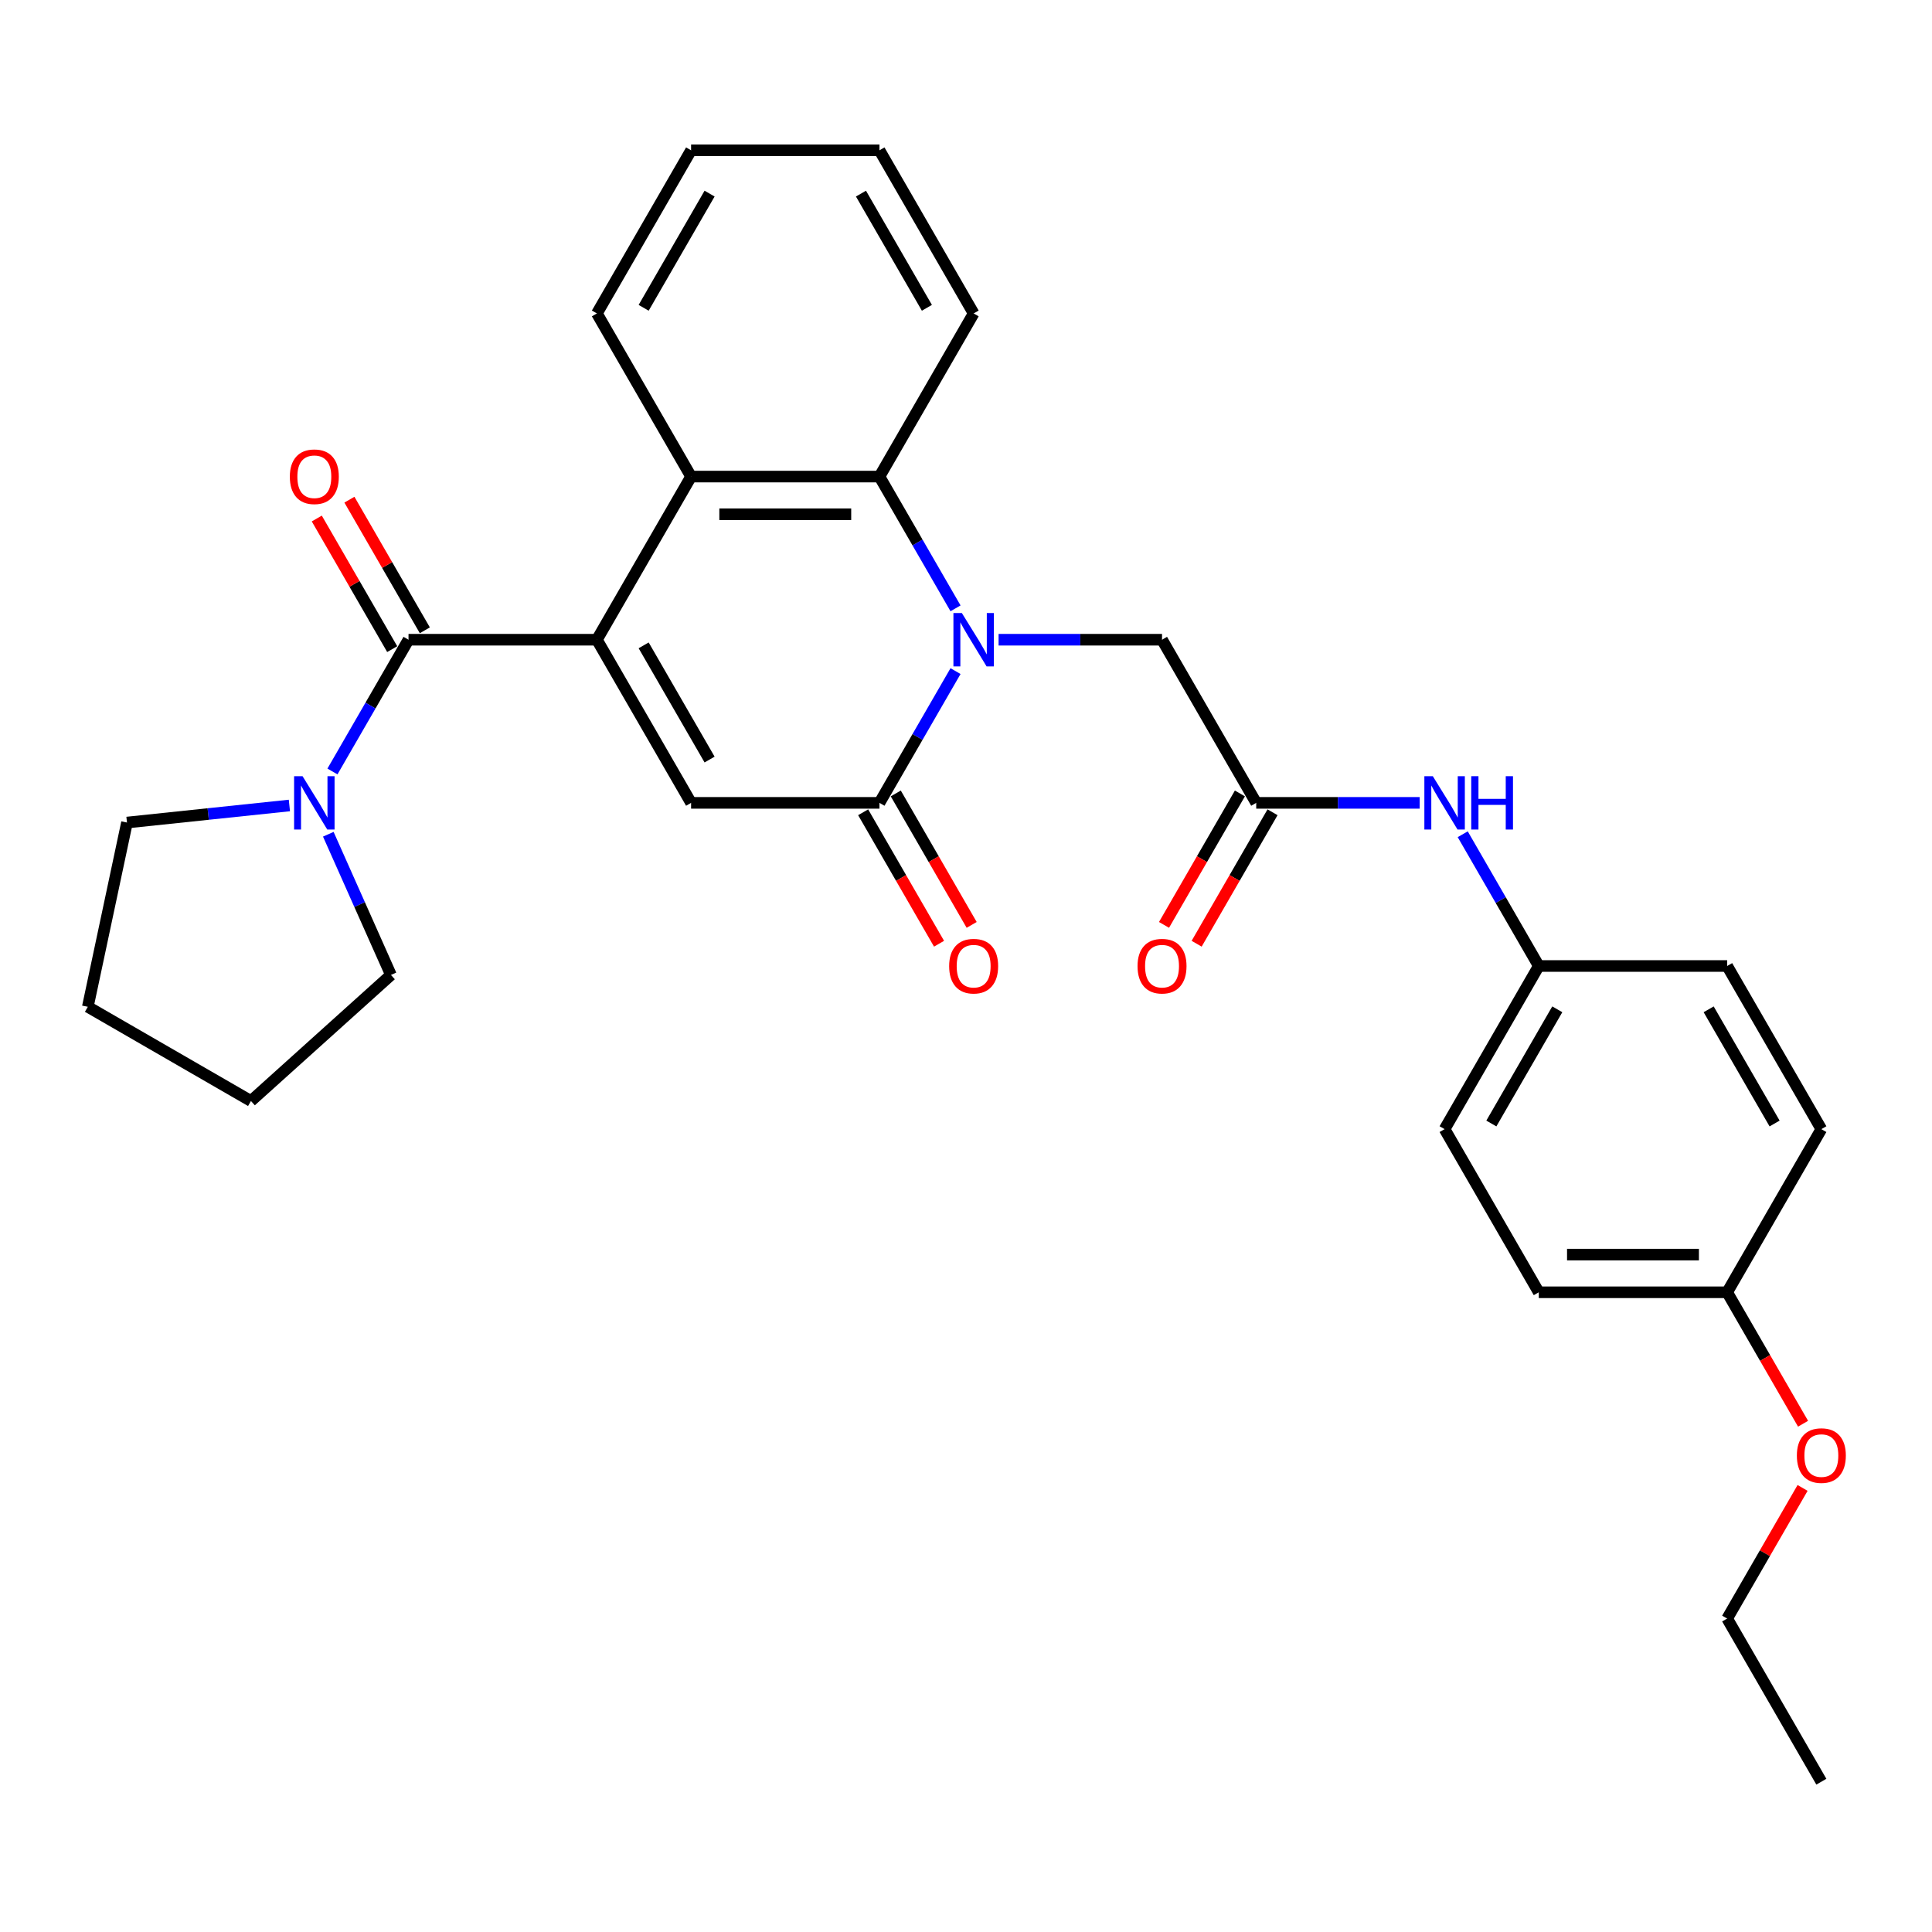 <?xml version='1.0' encoding='iso-8859-1'?>
<svg version='1.1' baseProfile='full'
              xmlns='http://www.w3.org/2000/svg'
                      xmlns:rdkit='http://www.rdkit.org/xml'
                      xmlns:xlink='http://www.w3.org/1999/xlink'
                  xml:space='preserve'
width='1000px' height='1000px' viewBox='0 0 1000 1000'>
<!-- END OF HEADER -->
<rect style='opacity:1.0;fill:#FFFFFF;stroke:none' width='1000' height='1000' x='0' y='0'> </rect>
<path class='bond-2' d='M 308.953,331.118 L 357.705,415.559' style='fill:none;fill-rule:evenodd;stroke:#000000;stroke-width:6px;stroke-linecap:butt;stroke-linejoin:miter;stroke-opacity:1' />
<path class='bond-2' d='M 333.154,334.034 L 367.28,393.142' style='fill:none;fill-rule:evenodd;stroke:#000000;stroke-width:6px;stroke-linecap:butt;stroke-linejoin:miter;stroke-opacity:1' />
<path class='bond-3' d='M 308.953,331.118 L 211.449,331.118' style='fill:none;fill-rule:evenodd;stroke:#000000;stroke-width:6px;stroke-linecap:butt;stroke-linejoin:miter;stroke-opacity:1' />
<path class='bond-4' d='M 308.953,331.118 L 357.705,246.677' style='fill:none;fill-rule:evenodd;stroke:#000000;stroke-width:6px;stroke-linecap:butt;stroke-linejoin:miter;stroke-opacity:1' />
<path class='bond-0' d='M 494.582,314.874 L 474.896,280.775' style='fill:none;fill-rule:evenodd;stroke:#0000FF;stroke-width:6px;stroke-linecap:butt;stroke-linejoin:miter;stroke-opacity:1' />
<path class='bond-0' d='M 474.896,280.775 L 455.209,246.677' style='fill:none;fill-rule:evenodd;stroke:#000000;stroke-width:6px;stroke-linecap:butt;stroke-linejoin:miter;stroke-opacity:1' />
<path class='bond-8' d='M 516.87,331.118 L 559.168,331.118' style='fill:none;fill-rule:evenodd;stroke:#0000FF;stroke-width:6px;stroke-linecap:butt;stroke-linejoin:miter;stroke-opacity:1' />
<path class='bond-8' d='M 559.168,331.118 L 601.465,331.118' style='fill:none;fill-rule:evenodd;stroke:#000000;stroke-width:6px;stroke-linecap:butt;stroke-linejoin:miter;stroke-opacity:1' />
<path class='bond-30' d='M 494.582,347.362 L 474.896,381.461' style='fill:none;fill-rule:evenodd;stroke:#0000FF;stroke-width:6px;stroke-linecap:butt;stroke-linejoin:miter;stroke-opacity:1' />
<path class='bond-30' d='M 474.896,381.461 L 455.209,415.559' style='fill:none;fill-rule:evenodd;stroke:#000000;stroke-width:6px;stroke-linecap:butt;stroke-linejoin:miter;stroke-opacity:1' />
<path class='bond-1' d='M 455.209,415.559 L 357.705,415.559' style='fill:none;fill-rule:evenodd;stroke:#000000;stroke-width:6px;stroke-linecap:butt;stroke-linejoin:miter;stroke-opacity:1' />
<path class='bond-10' d='M 446.765,420.434 L 466.407,454.455' style='fill:none;fill-rule:evenodd;stroke:#000000;stroke-width:6px;stroke-linecap:butt;stroke-linejoin:miter;stroke-opacity:1' />
<path class='bond-10' d='M 466.407,454.455 L 486.048,488.475' style='fill:none;fill-rule:evenodd;stroke:#FF0000;stroke-width:6px;stroke-linecap:butt;stroke-linejoin:miter;stroke-opacity:1' />
<path class='bond-10' d='M 463.653,410.684 L 483.295,444.704' style='fill:none;fill-rule:evenodd;stroke:#000000;stroke-width:6px;stroke-linecap:butt;stroke-linejoin:miter;stroke-opacity:1' />
<path class='bond-10' d='M 483.295,444.704 L 502.936,478.725' style='fill:none;fill-rule:evenodd;stroke:#FF0000;stroke-width:6px;stroke-linecap:butt;stroke-linejoin:miter;stroke-opacity:1' />
<path class='bond-6' d='M 211.449,331.118 L 191.762,365.216' style='fill:none;fill-rule:evenodd;stroke:#000000;stroke-width:6px;stroke-linecap:butt;stroke-linejoin:miter;stroke-opacity:1' />
<path class='bond-6' d='M 191.762,365.216 L 172.075,399.315' style='fill:none;fill-rule:evenodd;stroke:#0000FF;stroke-width:6px;stroke-linecap:butt;stroke-linejoin:miter;stroke-opacity:1' />
<path class='bond-11' d='M 219.893,326.243 L 200.375,292.437' style='fill:none;fill-rule:evenodd;stroke:#000000;stroke-width:6px;stroke-linecap:butt;stroke-linejoin:miter;stroke-opacity:1' />
<path class='bond-11' d='M 200.375,292.437 L 180.857,258.631' style='fill:none;fill-rule:evenodd;stroke:#FF0000;stroke-width:6px;stroke-linecap:butt;stroke-linejoin:miter;stroke-opacity:1' />
<path class='bond-11' d='M 203.005,335.993 L 183.487,302.187' style='fill:none;fill-rule:evenodd;stroke:#000000;stroke-width:6px;stroke-linecap:butt;stroke-linejoin:miter;stroke-opacity:1' />
<path class='bond-11' d='M 183.487,302.187 L 163.969,268.381' style='fill:none;fill-rule:evenodd;stroke:#FF0000;stroke-width:6px;stroke-linecap:butt;stroke-linejoin:miter;stroke-opacity:1' />
<path class='bond-5' d='M 357.705,246.677 L 455.209,246.677' style='fill:none;fill-rule:evenodd;stroke:#000000;stroke-width:6px;stroke-linecap:butt;stroke-linejoin:miter;stroke-opacity:1' />
<path class='bond-5' d='M 372.33,266.178 L 440.583,266.178' style='fill:none;fill-rule:evenodd;stroke:#000000;stroke-width:6px;stroke-linecap:butt;stroke-linejoin:miter;stroke-opacity:1' />
<path class='bond-16' d='M 357.705,246.677 L 308.953,162.236' style='fill:none;fill-rule:evenodd;stroke:#000000;stroke-width:6px;stroke-linecap:butt;stroke-linejoin:miter;stroke-opacity:1' />
<path class='bond-15' d='M 455.209,246.677 L 503.961,162.236' style='fill:none;fill-rule:evenodd;stroke:#000000;stroke-width:6px;stroke-linecap:butt;stroke-linejoin:miter;stroke-opacity:1' />
<path class='bond-21' d='M 169.929,431.803 L 186.142,468.218' style='fill:none;fill-rule:evenodd;stroke:#0000FF;stroke-width:6px;stroke-linecap:butt;stroke-linejoin:miter;stroke-opacity:1' />
<path class='bond-21' d='M 186.142,468.218 L 202.355,504.633' style='fill:none;fill-rule:evenodd;stroke:#000000;stroke-width:6px;stroke-linecap:butt;stroke-linejoin:miter;stroke-opacity:1' />
<path class='bond-22' d='M 149.787,416.916 L 107.757,421.333' style='fill:none;fill-rule:evenodd;stroke:#0000FF;stroke-width:6px;stroke-linecap:butt;stroke-linejoin:miter;stroke-opacity:1' />
<path class='bond-22' d='M 107.757,421.333 L 65.727,425.751' style='fill:none;fill-rule:evenodd;stroke:#000000;stroke-width:6px;stroke-linecap:butt;stroke-linejoin:miter;stroke-opacity:1' />
<path class='bond-7' d='M 650.217,415.559 L 601.465,331.118' style='fill:none;fill-rule:evenodd;stroke:#000000;stroke-width:6px;stroke-linecap:butt;stroke-linejoin:miter;stroke-opacity:1' />
<path class='bond-9' d='M 650.217,415.559 L 692.514,415.559' style='fill:none;fill-rule:evenodd;stroke:#000000;stroke-width:6px;stroke-linecap:butt;stroke-linejoin:miter;stroke-opacity:1' />
<path class='bond-9' d='M 692.514,415.559 L 734.812,415.559' style='fill:none;fill-rule:evenodd;stroke:#0000FF;stroke-width:6px;stroke-linecap:butt;stroke-linejoin:miter;stroke-opacity:1' />
<path class='bond-12' d='M 641.773,410.684 L 622.131,444.704' style='fill:none;fill-rule:evenodd;stroke:#000000;stroke-width:6px;stroke-linecap:butt;stroke-linejoin:miter;stroke-opacity:1' />
<path class='bond-12' d='M 622.131,444.704 L 602.49,478.725' style='fill:none;fill-rule:evenodd;stroke:#FF0000;stroke-width:6px;stroke-linecap:butt;stroke-linejoin:miter;stroke-opacity:1' />
<path class='bond-12' d='M 658.661,420.434 L 639.019,454.455' style='fill:none;fill-rule:evenodd;stroke:#000000;stroke-width:6px;stroke-linecap:butt;stroke-linejoin:miter;stroke-opacity:1' />
<path class='bond-12' d='M 639.019,454.455 L 619.378,488.475' style='fill:none;fill-rule:evenodd;stroke:#FF0000;stroke-width:6px;stroke-linecap:butt;stroke-linejoin:miter;stroke-opacity:1' />
<path class='bond-13' d='M 757.1,431.803 L 776.786,465.902' style='fill:none;fill-rule:evenodd;stroke:#0000FF;stroke-width:6px;stroke-linecap:butt;stroke-linejoin:miter;stroke-opacity:1' />
<path class='bond-13' d='M 776.786,465.902 L 796.473,500' style='fill:none;fill-rule:evenodd;stroke:#000000;stroke-width:6px;stroke-linecap:butt;stroke-linejoin:miter;stroke-opacity:1' />
<path class='bond-17' d='M 796.473,500 L 893.977,500' style='fill:none;fill-rule:evenodd;stroke:#000000;stroke-width:6px;stroke-linecap:butt;stroke-linejoin:miter;stroke-opacity:1' />
<path class='bond-18' d='M 796.473,500 L 747.721,584.441' style='fill:none;fill-rule:evenodd;stroke:#000000;stroke-width:6px;stroke-linecap:butt;stroke-linejoin:miter;stroke-opacity:1' />
<path class='bond-18' d='M 806.049,522.417 L 771.922,581.525' style='fill:none;fill-rule:evenodd;stroke:#000000;stroke-width:6px;stroke-linecap:butt;stroke-linejoin:miter;stroke-opacity:1' />
<path class='bond-14' d='M 893.977,668.882 L 796.473,668.882' style='fill:none;fill-rule:evenodd;stroke:#000000;stroke-width:6px;stroke-linecap:butt;stroke-linejoin:miter;stroke-opacity:1' />
<path class='bond-14' d='M 879.352,649.381 L 811.099,649.381' style='fill:none;fill-rule:evenodd;stroke:#000000;stroke-width:6px;stroke-linecap:butt;stroke-linejoin:miter;stroke-opacity:1' />
<path class='bond-23' d='M 893.977,668.882 L 913.619,702.902' style='fill:none;fill-rule:evenodd;stroke:#000000;stroke-width:6px;stroke-linecap:butt;stroke-linejoin:miter;stroke-opacity:1' />
<path class='bond-23' d='M 913.619,702.902 L 933.261,736.923' style='fill:none;fill-rule:evenodd;stroke:#FF0000;stroke-width:6px;stroke-linecap:butt;stroke-linejoin:miter;stroke-opacity:1' />
<path class='bond-33' d='M 893.977,668.882 L 942.729,584.441' style='fill:none;fill-rule:evenodd;stroke:#000000;stroke-width:6px;stroke-linecap:butt;stroke-linejoin:miter;stroke-opacity:1' />
<path class='bond-31' d='M 503.961,162.236 L 455.209,77.795' style='fill:none;fill-rule:evenodd;stroke:#000000;stroke-width:6px;stroke-linecap:butt;stroke-linejoin:miter;stroke-opacity:1' />
<path class='bond-31' d='M 479.76,159.32 L 445.634,100.212' style='fill:none;fill-rule:evenodd;stroke:#000000;stroke-width:6px;stroke-linecap:butt;stroke-linejoin:miter;stroke-opacity:1' />
<path class='bond-25' d='M 308.953,162.236 L 357.705,77.795' style='fill:none;fill-rule:evenodd;stroke:#000000;stroke-width:6px;stroke-linecap:butt;stroke-linejoin:miter;stroke-opacity:1' />
<path class='bond-25' d='M 333.154,159.32 L 367.28,100.212' style='fill:none;fill-rule:evenodd;stroke:#000000;stroke-width:6px;stroke-linecap:butt;stroke-linejoin:miter;stroke-opacity:1' />
<path class='bond-20' d='M 893.977,500 L 942.729,584.441' style='fill:none;fill-rule:evenodd;stroke:#000000;stroke-width:6px;stroke-linecap:butt;stroke-linejoin:miter;stroke-opacity:1' />
<path class='bond-20' d='M 884.402,522.417 L 918.528,581.525' style='fill:none;fill-rule:evenodd;stroke:#000000;stroke-width:6px;stroke-linecap:butt;stroke-linejoin:miter;stroke-opacity:1' />
<path class='bond-19' d='M 747.721,584.441 L 796.473,668.882' style='fill:none;fill-rule:evenodd;stroke:#000000;stroke-width:6px;stroke-linecap:butt;stroke-linejoin:miter;stroke-opacity:1' />
<path class='bond-28' d='M 202.355,504.633 L 129.896,569.876' style='fill:none;fill-rule:evenodd;stroke:#000000;stroke-width:6px;stroke-linecap:butt;stroke-linejoin:miter;stroke-opacity:1' />
<path class='bond-27' d='M 65.727,425.751 L 45.455,521.124' style='fill:none;fill-rule:evenodd;stroke:#000000;stroke-width:6px;stroke-linecap:butt;stroke-linejoin:miter;stroke-opacity:1' />
<path class='bond-24' d='M 933.013,770.152 L 913.495,803.958' style='fill:none;fill-rule:evenodd;stroke:#FF0000;stroke-width:6px;stroke-linecap:butt;stroke-linejoin:miter;stroke-opacity:1' />
<path class='bond-24' d='M 913.495,803.958 L 893.977,837.764' style='fill:none;fill-rule:evenodd;stroke:#000000;stroke-width:6px;stroke-linecap:butt;stroke-linejoin:miter;stroke-opacity:1' />
<path class='bond-29' d='M 893.977,837.764 L 942.729,922.205' style='fill:none;fill-rule:evenodd;stroke:#000000;stroke-width:6px;stroke-linecap:butt;stroke-linejoin:miter;stroke-opacity:1' />
<path class='bond-26' d='M 357.705,77.795 L 455.209,77.795' style='fill:none;fill-rule:evenodd;stroke:#000000;stroke-width:6px;stroke-linecap:butt;stroke-linejoin:miter;stroke-opacity:1' />
<path class='bond-32' d='M 45.455,521.124 L 129.896,569.876' style='fill:none;fill-rule:evenodd;stroke:#000000;stroke-width:6px;stroke-linecap:butt;stroke-linejoin:miter;stroke-opacity:1' />
<path  class='atom-1' d='M 497.857 317.311
L 506.906 331.937
Q 507.803 333.38, 509.246 335.993
Q 510.689 338.606, 510.767 338.762
L 510.767 317.311
L 514.433 317.311
L 514.433 344.925
L 510.65 344.925
L 500.938 328.934
Q 499.807 327.062, 498.598 324.917
Q 497.428 322.772, 497.077 322.109
L 497.077 344.925
L 493.489 344.925
L 493.489 317.311
L 497.857 317.311
' fill='#0000FF'/>
<path  class='atom-7' d='M 156.593 401.752
L 165.641 416.378
Q 166.538 417.821, 167.981 420.434
Q 169.424 423.047, 169.502 423.203
L 169.502 401.752
L 173.169 401.752
L 173.169 429.366
L 169.385 429.366
L 159.674 413.375
Q 158.543 411.503, 157.334 409.358
Q 156.164 407.213, 155.813 406.55
L 155.813 429.366
L 152.225 429.366
L 152.225 401.752
L 156.593 401.752
' fill='#0000FF'/>
<path  class='atom-10' d='M 741.617 401.752
L 750.666 416.378
Q 751.563 417.821, 753.006 420.434
Q 754.449 423.047, 754.527 423.203
L 754.527 401.752
L 758.193 401.752
L 758.193 429.366
L 754.41 429.366
L 744.698 413.375
Q 743.567 411.503, 742.358 409.358
Q 741.188 407.213, 740.837 406.55
L 740.837 429.366
L 737.249 429.366
L 737.249 401.752
L 741.617 401.752
' fill='#0000FF'/>
<path  class='atom-10' d='M 761.508 401.752
L 765.252 401.752
L 765.252 413.492
L 779.371 413.492
L 779.371 401.752
L 783.115 401.752
L 783.115 429.366
L 779.371 429.366
L 779.371 416.612
L 765.252 416.612
L 765.252 429.366
L 761.508 429.366
L 761.508 401.752
' fill='#0000FF'/>
<path  class='atom-11' d='M 491.285 500.078
Q 491.285 493.448, 494.562 489.743
Q 497.838 486.037, 503.961 486.037
Q 510.084 486.037, 513.36 489.743
Q 516.636 493.448, 516.636 500.078
Q 516.636 506.786, 513.321 510.608
Q 510.006 514.392, 503.961 514.392
Q 497.877 514.392, 494.562 510.608
Q 491.285 506.825, 491.285 500.078
M 503.961 511.271
Q 508.173 511.271, 510.435 508.463
Q 512.736 505.616, 512.736 500.078
Q 512.736 494.657, 510.435 491.927
Q 508.173 489.158, 503.961 489.158
Q 499.749 489.158, 497.448 491.888
Q 495.186 494.618, 495.186 500.078
Q 495.186 505.655, 497.448 508.463
Q 499.749 511.271, 503.961 511.271
' fill='#FF0000'/>
<path  class='atom-12' d='M 150.021 246.755
Q 150.021 240.125, 153.297 236.42
Q 156.573 232.714, 162.697 232.714
Q 168.82 232.714, 172.096 236.42
Q 175.372 240.125, 175.372 246.755
Q 175.372 253.463, 172.057 257.285
Q 168.742 261.069, 162.697 261.069
Q 156.612 261.069, 153.297 257.285
Q 150.021 253.502, 150.021 246.755
M 162.697 257.948
Q 166.909 257.948, 169.171 255.14
Q 171.472 252.293, 171.472 246.755
Q 171.472 241.334, 169.171 238.604
Q 166.909 235.835, 162.697 235.835
Q 158.485 235.835, 156.183 238.565
Q 153.921 241.295, 153.921 246.755
Q 153.921 252.332, 156.183 255.14
Q 158.485 257.948, 162.697 257.948
' fill='#FF0000'/>
<path  class='atom-13' d='M 588.789 500.078
Q 588.789 493.448, 592.066 489.743
Q 595.342 486.037, 601.465 486.037
Q 607.588 486.037, 610.864 489.743
Q 614.141 493.448, 614.141 500.078
Q 614.141 506.786, 610.825 510.608
Q 607.51 514.392, 601.465 514.392
Q 595.381 514.392, 592.066 510.608
Q 588.789 506.825, 588.789 500.078
M 601.465 511.271
Q 605.677 511.271, 607.939 508.463
Q 610.24 505.616, 610.24 500.078
Q 610.24 494.657, 607.939 491.927
Q 605.677 489.158, 601.465 489.158
Q 597.253 489.158, 594.952 491.888
Q 592.69 494.618, 592.69 500.078
Q 592.69 505.655, 594.952 508.463
Q 597.253 511.271, 601.465 511.271
' fill='#FF0000'/>
<path  class='atom-24' d='M 930.054 753.401
Q 930.054 746.771, 933.33 743.066
Q 936.606 739.36, 942.729 739.36
Q 948.852 739.36, 952.129 743.066
Q 955.405 746.771, 955.405 753.401
Q 955.405 760.109, 952.09 763.931
Q 948.774 767.715, 942.729 767.715
Q 936.645 767.715, 933.33 763.931
Q 930.054 760.148, 930.054 753.401
M 942.729 764.594
Q 946.941 764.594, 949.204 761.786
Q 951.505 758.939, 951.505 753.401
Q 951.505 747.98, 949.204 745.25
Q 946.941 742.481, 942.729 742.481
Q 938.517 742.481, 936.216 745.211
Q 933.954 747.941, 933.954 753.401
Q 933.954 758.978, 936.216 761.786
Q 938.517 764.594, 942.729 764.594
' fill='#FF0000'/>
</svg>
